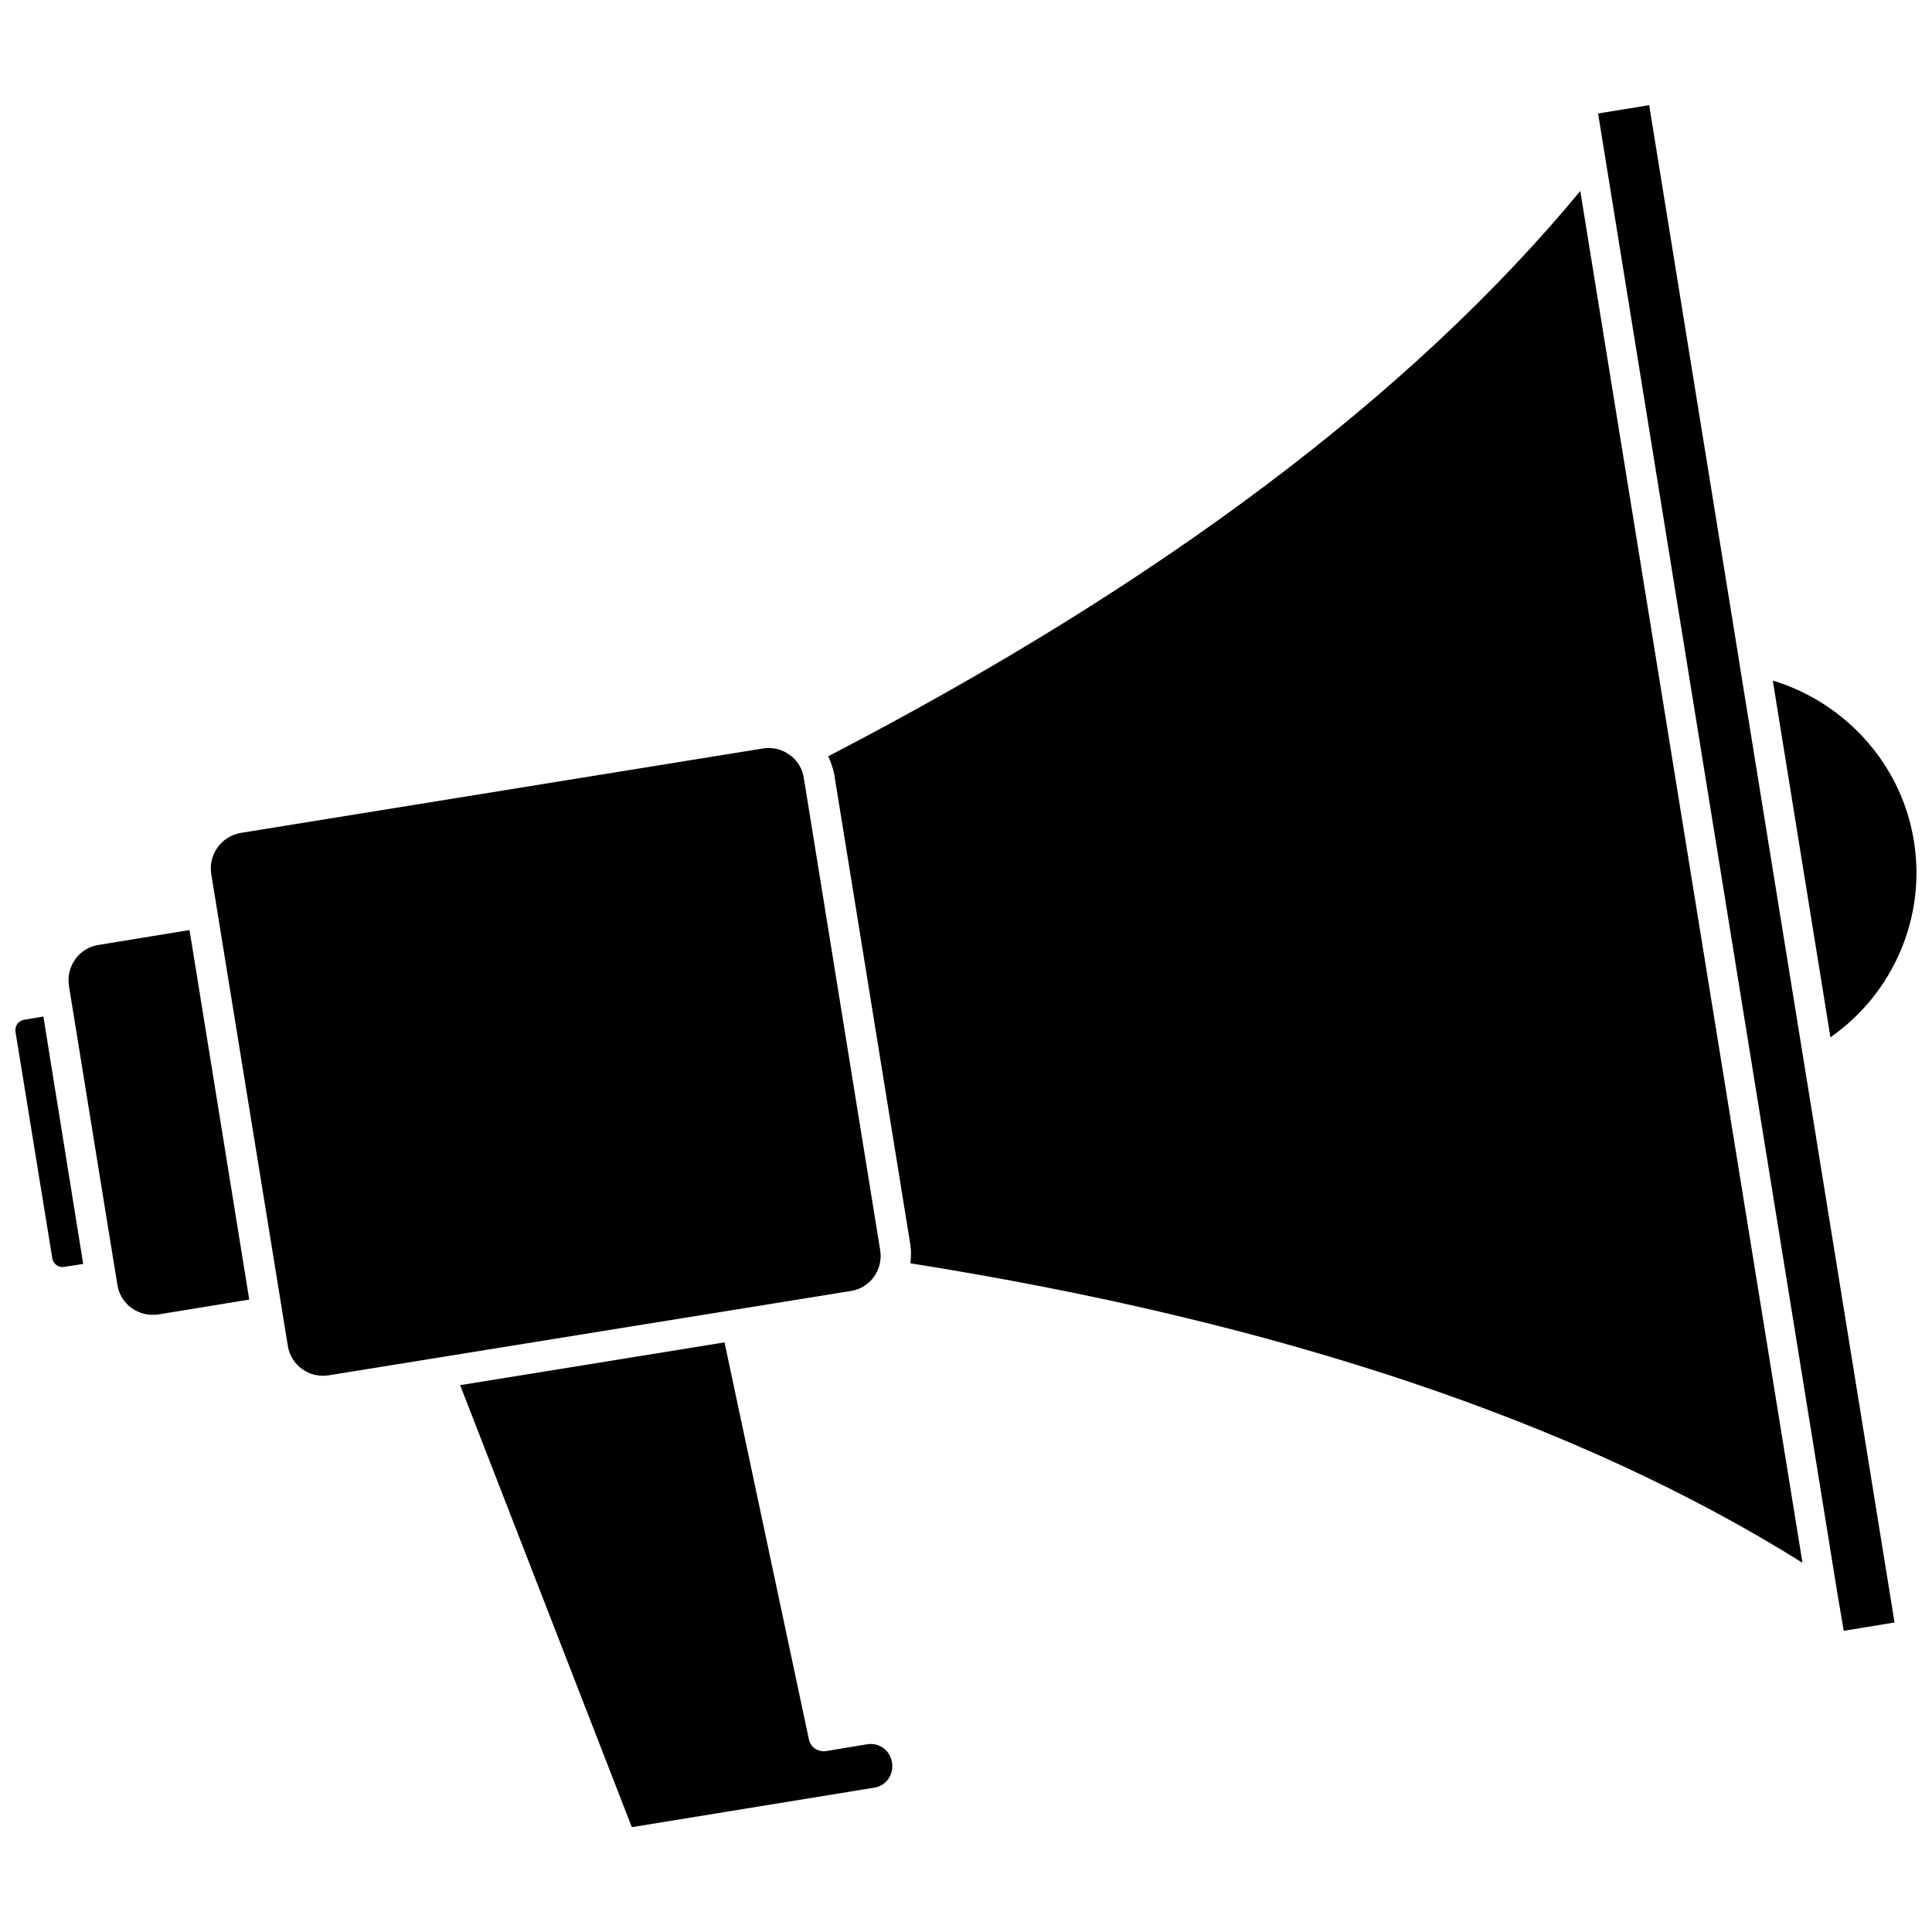 <?xml version="1.0" encoding="UTF-8"?>
<!-- Uploaded to: SVG Repo, www.svgrepo.com, Generator: SVG Repo Mixer Tools -->
<svg width="800px" height="800px" version="1.1" viewBox="144 144 512 512" xmlns="http://www.w3.org/2000/svg">
 <defs>
  <clipPath id="b">
   <path d="m613 324h38.902v95h-38.902z"/>
  </clipPath>
  <clipPath id="a">
   <path d="m148.09 413h18.906v67h-18.906z"/>
  </clipPath>
 </defs>
 <g clip-path="url(#b)">
  <path d="m651.2 366.86c-3.227-20.23-18.027-36.605-37.391-42.508l15.273 94.543c16.605-11.57 25.422-31.801 22.117-52.035z"/>
 </g>
 <path d="m604.98 319.78-23.93-147.91-13.539 2.203 63.289 391.4v0.078l1.812 10.629 13.461-2.207-41.094-254.11z"/>
 <g clip-path="url(#a)">
  <path d="m150.38 414.25c-0.707 0.156-1.418 0.551-1.812 1.102-0.391 0.551-0.547 1.34-0.469 2.047l9.762 60.062c0.234 1.496 1.652 2.519 3.07 2.281l5.117-0.789-10.551-65.566z"/>
 </g>
 <path d="m170.14 394.41c-5.195 0.789-8.66 5.668-7.871 10.863l0.473 2.914 11.887 73.367 0.473 2.914c0.789 5.195 5.668 8.66 10.863 7.871l24.09-3.938-15.828-97.93z"/>
 <path d="m373.79 606.25-10.863 1.812c-2.125 0.316-4.172-1.023-4.566-3.148l-22.355-105.17-70.062 11.336 45.5 117.14 64.234-10.469c1.574-0.234 2.914-1.102 3.777-2.363 0.867-1.34 1.18-2.754 0.945-4.25-0.469-3.309-3.461-5.434-6.609-4.883z"/>
 <path d="m377.25 475.25-20.23-125.09c-0.707-4.644-4.801-7.949-9.367-7.949-0.473 0-0.945 0.078-1.574 0.156l-138.23 22.355c-5.195 0.867-8.66 5.746-7.871 10.863l1.574 9.684 17.16 105.72v0.078l1.574 9.605c0.789 5.117 5.668 8.66 10.863 7.793l138.39-22.355c5.035-0.789 8.578-5.59 7.715-10.867z"/>
 <path d="m363.47 344.42c0.707 1.418 1.18 2.914 1.574 4.566l20.23 125.01c0.234 1.652 0.156 3.148 0 4.801 97.535 15.43 176.96 42.117 236.4 79.352l-58.883-363.53c-44.715 54.082-111.7 104.38-199.32 149.8z"/>
</svg>